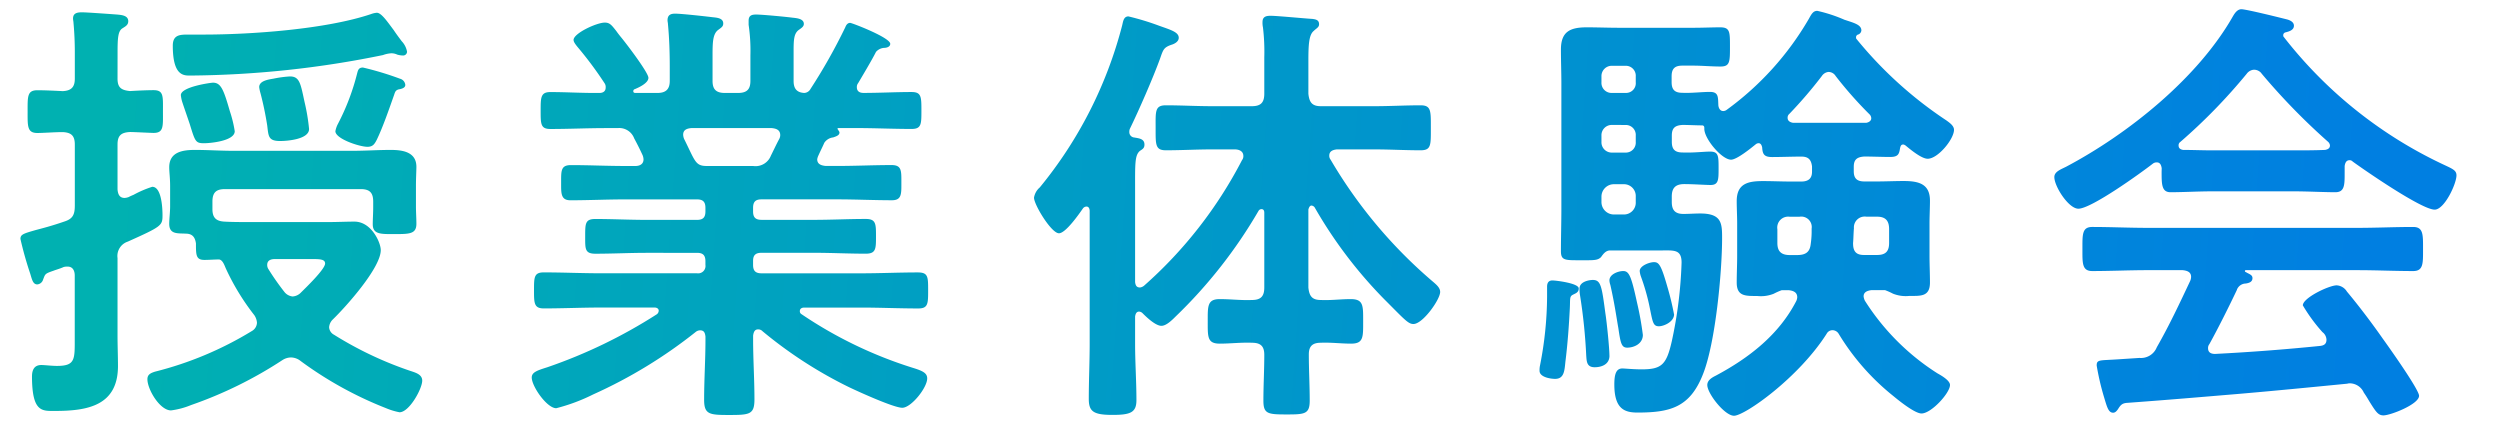 <svg xmlns="http://www.w3.org/2000/svg" xmlns:xlink="http://www.w3.org/1999/xlink" width="247" height="42" viewBox="0 0 247 42"><defs><style>.a{stroke:#707070;}.a,.c{fill:url(#a);}.b{clip-path:url(#b);}</style><linearGradient id="a" x1="0.033" y1="0.525" x2="0.965" y2="0.536" gradientUnits="objectBoundingBox"><stop offset="0" stop-color="#00b1b1"/><stop offset="1" stop-color="#007fe1"/></linearGradient><clipPath id="b"><rect class="a" width="247" height="42" transform="translate(214 1349)"/></clipPath></defs><g class="b" transform="translate(-214 -1349)"><path class="c" d="M35.86-31.328c-.4,0-.484.22-.572.572A22.7,22.7,0,0,1,33.4-25.784a2.541,2.541,0,0,0-.264.748c0,.748,2.376,1.54,3.168,1.54.528,0,.7-.264.924-.7.616-1.276,1.232-3.08,1.716-4.444.088-.264.132-.44.44-.528.264-.044.66-.132.66-.44a.7.7,0,0,0-.528-.616A30.293,30.293,0,0,0,35.86-31.328Zm-5.324,6.072a19.434,19.434,0,0,0-.44-2.64c-.4-1.848-.484-2.552-1.452-2.552a11.071,11.071,0,0,0-1.628.22c-.528.088-1.408.22-1.408.836a3.9,3.9,0,0,0,.132.616q.4,1.518.66,3.168c.132,1.056.088,1.54,1.276,1.54C28.424-24.068,30.536-24.244,30.536-25.256Zm-9.5-4.576c-.176,0-3.168.4-3.168,1.232a3.508,3.508,0,0,0,.132.66c.308.924.572,1.672.748,2.2.528,1.716.572,1.892,1.408,1.892.616,0,3.036-.22,3.036-1.188a11.772,11.772,0,0,0-.484-1.98C22.088-29.172,21.824-29.832,21.032-29.832Zm19.184-3.036a2.012,2.012,0,0,0-.528-1.056c-.264-.352-.528-.7-.792-1.1-.66-.88-1.232-1.716-1.672-1.716a2.183,2.183,0,0,0-.572.132c-4.444,1.5-11.836,2.024-16.544,2.024h-1.54c-.836,0-1.5.044-1.5,1.1,0,3.08,1.144,2.948,1.8,2.948A97.717,97.717,0,0,0,37.84-32.56a2.841,2.841,0,0,1,.836-.176,1.355,1.355,0,0,1,.572.132,2.229,2.229,0,0,0,.572.088A.385.385,0,0,0,40.216-32.868ZM29.744-9.108a1.25,1.25,0,0,1-.836.4,1.19,1.19,0,0,1-.836-.484,24.717,24.717,0,0,1-1.54-2.2.743.743,0,0,1-.132-.44c0-.44.352-.572.748-.572h3.784c.748,0,1.188.044,1.188.44C32.12-11.4,30.184-9.548,29.744-9.108ZM33-4.928a.893.893,0,0,1-.484-.748,1.2,1.2,0,0,1,.352-.748c1.276-1.232,4.752-5.1,4.752-6.864,0-.748-.924-2.816-2.6-2.816-.836,0-1.672.044-2.508.044H24.552c-.792,0-1.584,0-2.376-.044-.836-.044-1.188-.4-1.188-1.232v-.748c0-.88.352-1.232,1.232-1.232H35.64c.88,0,1.232.352,1.232,1.232v.572c0,.572-.044,1.188-.044,1.672,0,1.012.836.968,2.112.968,1.5,0,2.2,0,2.2-1.012,0-.572-.044-1.144-.044-1.716v-2.024c0-.792.044-1.5.044-1.892,0-1.5-1.408-1.672-2.552-1.672-1.232,0-2.508.088-3.784.088H23.056c-1.276,0-2.508-.088-3.784-.088-1.188,0-2.552.176-2.552,1.716,0,.484.088,1.056.088,1.848V-17.6c0,.572-.088,1.232-.088,1.716,0,1.056.836.924,1.628.968.66,0,.924.352,1.012.968,0,1.144,0,1.628.836,1.628.484,0,.968-.044,1.452-.044.352.044.528.572.66.88a23.219,23.219,0,0,0,2.816,4.62,1.534,1.534,0,0,1,.264.748.986.986,0,0,1-.528.836,34.362,34.362,0,0,1-9.548,4c-.4.132-.748.264-.748.748,0,1.012,1.232,3.08,2.332,3.08a7.75,7.75,0,0,0,1.98-.528A40.93,40.93,0,0,0,27.9-2.42a1.587,1.587,0,0,1,.88-.264,1.578,1.578,0,0,1,.924.352,36.84,36.84,0,0,0,8.448,4.664,6.549,6.549,0,0,0,1.32.4c.968,0,2.244-2.332,2.244-3.124,0-.616-.66-.792-1.188-.968A35.733,35.733,0,0,1,33-4.928Zm-21.384-27.9c0-1.408.044-2.112.484-2.376.264-.176.572-.308.572-.7,0-.572-.66-.616-1.1-.66-.616-.044-2.992-.22-3.476-.22s-.88.088-.88.616c0,.132.044.308.044.4q.132,1.452.132,2.9v2.64c0,.836-.352,1.188-1.188,1.232-.836-.044-1.8-.088-2.508-.088-1.012,0-.968.616-.968,2.112,0,1.452-.044,2.112.968,2.112.572,0,1.716-.088,2.508-.088.836.044,1.188.352,1.188,1.232v6.028c0,.924-.22,1.32-1.056,1.584-1.276.44-2.156.66-2.816.836-1.232.352-1.5.44-1.5.88a34.8,34.8,0,0,0,.968,3.432c.176.572.264,1.056.7,1.056a.661.661,0,0,0,.572-.484c.22-.572.176-.572,1.056-.88.22-.088.572-.176.968-.352a1.218,1.218,0,0,1,.4-.044c.528,0,.7.44.7.88v6.116c0,2.156.088,2.816-1.76,2.816-.484,0-1.232-.088-1.54-.088-.7,0-.924.484-.924,1.144C3.168,2.772,4.18,2.6,5.456,2.6c3.212,0,6.2-.528,6.2-4.444,0-.968-.044-1.98-.044-2.992V-12.5a1.494,1.494,0,0,1,1.012-1.628c3.344-1.5,3.432-1.584,3.432-2.6,0-.7-.088-2.816-1.012-2.816a10.279,10.279,0,0,0-1.848.792c-.22.088-.4.176-.484.22a1.285,1.285,0,0,1-.4.088c-.528,0-.66-.4-.7-.836v-4.444c0-.88.352-1.188,1.232-1.232.44,0,2.024.088,2.332.088,1.012,0,.924-.66.924-2.112,0-1.5.088-2.112-.924-2.112-.66,0-1.584.044-2.332.088-.88-.088-1.232-.352-1.232-1.232ZM69.828-21.6c-1.144,0-1.144-.484-2.244-2.684a1.285,1.285,0,0,1-.088-.4c0-.484.352-.616.792-.66h7.964c.44.044.836.176.836.7a.829.829,0,0,1-.088.352c-.308.572-.572,1.144-.836,1.672A1.632,1.632,0,0,1,74.4-21.6ZM80.08-29.216a.745.745,0,0,1-.616.4c-.792-.044-1.056-.484-1.056-1.188V-33c0-1.1.044-1.672.484-2.024.308-.22.528-.352.528-.616,0-.528-.748-.572-1.144-.616-.66-.088-2.992-.308-3.564-.308-.44,0-.748.088-.748.616v.4a17.578,17.578,0,0,1,.176,3.036v2.508c0,.836-.352,1.188-1.232,1.188H71.632c-.88,0-1.232-.352-1.232-1.188v-2.6c0-1.276.044-2.024.528-2.42.352-.264.528-.352.528-.66,0-.528-.616-.572-1.056-.616-.7-.088-3.08-.352-3.7-.352-.44,0-.748.132-.748.66,0,.132.044.264.044.4.132,1.408.176,2.816.176,4.224v1.364c0,.836-.4,1.188-1.232,1.188H62.788c-.132,0-.22-.044-.22-.176a.229.229,0,0,1,.088-.176c.44-.176,1.408-.616,1.408-1.144s-2.288-3.52-2.772-4.092q-.264-.33-.4-.528c-.484-.616-.66-.836-1.144-.836-.792,0-3.08,1.056-3.08,1.716,0,.22.264.528.4.7a36.529,36.529,0,0,1,2.684,3.608.654.654,0,0,1,.088.4c0,.4-.308.528-.616.528H58.74c-1.452,0-2.9-.088-4.356-.088-.968,0-.968.528-.968,1.848s0,1.8.968,1.8c1.848,0,3.652-.088,5.5-.088h1.144a1.574,1.574,0,0,1,1.628,1.012c.308.572.572,1.1.836,1.672a1.285,1.285,0,0,1,.088.4c0,.66-.7.66-.792.66H61.776c-1.8,0-3.564-.088-5.368-.088-1.012,0-.968.572-.968,1.76,0,1.012-.044,1.716.924,1.716,1.8,0,3.608-.088,5.412-.088H68.86c.572,0,.836.22.836.836v.352c0,.616-.264.836-.836.836H63.888c-1.672,0-3.388-.088-5.06-.088-1.012,0-1.012.44-1.012,1.716,0,1.232-.044,1.716,1.012,1.716,1.672,0,3.388-.088,5.06-.088H68.86c.572,0,.836.22.836.836v.352A.728.728,0,0,1,68.86-11h-9.5c-1.848,0-3.74-.088-5.632-.088-.968,0-.968.484-.968,1.76s0,1.8.968,1.8c1.892,0,3.784-.088,5.632-.088H64.68c.176,0,.4.088.4.308a.457.457,0,0,1-.176.352A50.14,50.14,0,0,1,54.076-1.716c-.968.308-1.54.484-1.54,1.012,0,.88,1.5,3.036,2.42,3.036A18.136,18.136,0,0,0,58.608.968a47.6,47.6,0,0,0,10.164-6.2.71.71,0,0,1,.4-.132c.4,0,.484.264.528.616v.308c0,1.98-.132,3.96-.132,5.94,0,1.452.528,1.5,2.464,1.5,2.024,0,2.508-.044,2.508-1.54,0-1.98-.132-3.96-.132-5.9v-.4c.044-.308.132-.616.484-.616a.565.565,0,0,1,.44.176A42.727,42.727,0,0,0,83.908.264c.924.44,4.4,2.024,5.236,2.024.88,0,2.464-1.98,2.464-2.9,0-.528-.44-.748-1.452-1.056A41.986,41.986,0,0,1,79.2-6.952a.332.332,0,0,1-.176-.308c0-.264.22-.352.44-.352H85.1c1.848,0,3.74.088,5.632.088.968,0,.968-.484.968-1.8s0-1.76-1.012-1.76c-1.892,0-3.74.088-5.588.088H75.24c-.616,0-.836-.264-.836-.836v-.4c0-.572.264-.792.836-.792h5.236c1.672,0,3.344.088,5.06.088,1.012,0,1.012-.484,1.012-1.716s0-1.716-1.012-1.716c-1.716,0-3.388.088-5.06.088H75.24c-.616,0-.836-.264-.836-.836v-.352c0-.616.264-.836.836-.836h7.48c1.8,0,3.608.088,5.412.088.968,0,.924-.66.924-1.716,0-1.188.044-1.76-.968-1.76-1.8,0-3.564.088-5.368.088H81.576c-.44-.044-.836-.176-.836-.66a1.4,1.4,0,0,1,.132-.4c.176-.4.4-.836.572-1.232a1.216,1.216,0,0,1,.88-.528c.22-.088.616-.176.616-.484,0-.088-.088-.176-.132-.264-.088-.088-.088-.176.044-.176h1.716c1.848,0,3.652.088,5.5.088.968,0,.968-.484.968-1.8,0-1.364,0-1.848-.968-1.848-1.584,0-3.168.088-4.752.088-.352,0-.66-.132-.66-.572a.614.614,0,0,1,.132-.4c.44-.748,1.364-2.288,1.76-3.08a1.165,1.165,0,0,1,.836-.4c.088,0,.572-.044.572-.4,0-.616-3.784-2.068-3.96-2.068-.264,0-.4.22-.484.44A55.065,55.065,0,0,1,80.08-29.216ZM112.9-7.04c.4.4,1.276,1.232,1.848,1.232.484,0,1.056-.572,1.408-.924a47.822,47.822,0,0,0,8.184-10.428.332.332,0,0,1,.308-.176c.176,0,.264.132.264.352v7.392c0,.88-.352,1.232-1.232,1.232-1.056.044-2.112-.088-3.168-.088-1.232,0-1.188.7-1.188,2.2,0,1.54-.044,2.2,1.188,2.2,1.056,0,2.112-.132,3.168-.088.836,0,1.232.308,1.232,1.188,0,1.5-.088,3.036-.088,4.532,0,1.32.44,1.364,2.332,1.364,1.76,0,2.244-.044,2.244-1.364,0-1.5-.088-3.036-.088-4.576,0-.836.4-1.144,1.188-1.144,1.012-.044,1.98.088,2.992.088,1.232,0,1.188-.66,1.188-2.2s.044-2.2-1.232-2.2c-.968,0-1.936.132-2.948.088-.836,0-1.144-.352-1.232-1.232v-7.7c.044-.176.132-.4.308-.4a.445.445,0,0,1,.308.176,44.3,44.3,0,0,0,6.864,9.064c2.024,2.024,2.376,2.464,2.9,2.464.924,0,2.64-2.42,2.64-3.168,0-.4-.352-.7-.66-.968a47.091,47.091,0,0,1-10.164-12.1.614.614,0,0,1-.132-.4c0-.44.352-.572.748-.616h3.7c1.54,0,3.036.088,4.576.088,1.056,0,1.012-.528,1.012-2.2s.044-2.244-1.012-2.244c-1.54,0-3.036.088-4.576.088H130.5c-.836,0-1.144-.352-1.232-1.232v-3.212c0-1.584.044-2.6.528-2.992.264-.264.528-.352.528-.66,0-.44-.352-.484-.66-.528-.792-.044-3.476-.308-4.136-.308-.44,0-.792.088-.792.616a2.142,2.142,0,0,0,.044.528,20.144,20.144,0,0,1,.132,2.948v3.608c0,.88-.352,1.232-1.232,1.232h-3.916c-1.54,0-3.036-.088-4.576-.088-1.1,0-1.012.616-1.012,2.244s-.044,2.2,1.012,2.2c1.54,0,3.036-.088,4.576-.088h2.244c.176,0,.836.044.836.66a.614.614,0,0,1-.132.4,42.81,42.81,0,0,1-9.68,12.408.791.791,0,0,1-.4.176c-.352,0-.44-.22-.484-.528V-19.1c0-2.728-.044-3.564.484-4,.264-.176.44-.264.44-.616,0-.572-.528-.616-1.012-.7a.528.528,0,0,1-.484-.528.859.859,0,0,1,.044-.308c.88-1.8,2.288-5.016,2.992-6.952.308-.88.352-1.1,1.1-1.364.308-.088.748-.308.748-.7,0-.572-.836-.792-1.936-1.188a25.814,25.814,0,0,0-3.036-.924c-.484,0-.528.528-.616.88a41.6,41.6,0,0,1-8.14,16.016,1.7,1.7,0,0,0-.572,1.012c0,.7,1.716,3.52,2.464,3.52.66,0,1.98-1.892,2.376-2.464a.457.457,0,0,1,.352-.176c.22,0,.308.22.308.44V-4.048c0,1.8-.088,3.652-.088,5.456,0,1.232.44,1.584,2.332,1.584,1.76,0,2.376-.22,2.376-1.452,0-1.848-.132-3.74-.132-5.588V-6.732c.044-.264.132-.484.4-.484A.543.543,0,0,1,112.9-7.04Zm52.492.088a26.967,26.967,0,0,0-.66-2.728c-.616-2.156-.836-2.42-1.32-2.42-.44,0-1.408.352-1.408.88a2.183,2.183,0,0,0,.132.572,21.239,21.239,0,0,1,.792,2.728c.352,1.672.352,2.156.968,2.156C164.384-5.764,165.4-6.2,165.4-6.952Zm-3.08,2.024a30.237,30.237,0,0,0-.572-3.168c-.572-2.64-.792-3.124-1.364-3.124-.484,0-1.364.308-1.364.924a1.563,1.563,0,0,0,.088.44c.44,1.936.616,3.3.792,4.268.22,1.5.308,1.936.88,1.936C161.392-3.652,162.316-4,162.316-4.928Zm-3.3,2.068c0-.748-.264-3.344-.4-4.18-.352-2.64-.44-3.3-1.232-3.3-.4,0-1.32.176-1.32.836a3.33,3.33,0,0,0,.044.66,54.049,54.049,0,0,1,.616,5.984c.044.572.044,1.144.836,1.144C158.136-1.716,159.016-1.936,159.016-2.86ZM155.98-9.5c0-.528-2.288-.792-2.6-.792-.4,0-.528.264-.528.616v.968a35.882,35.882,0,0,1-.7,6.82,2.143,2.143,0,0,0-.044.528c0,.616,1.056.792,1.54.792.88,0,.924-.792,1.012-1.672.22-1.76.352-3.564.44-5.324.044-.924-.044-1.144.308-1.32C155.672-9.02,155.98-9.108,155.98-9.5Zm21.164-16.368c-.264-.044-.528-.176-.528-.484a.478.478,0,0,1,.176-.4A43.555,43.555,0,0,0,180-30.492a.887.887,0,0,1,.66-.4.833.833,0,0,1,.7.4,38.8,38.8,0,0,0,3.344,3.784.558.558,0,0,1,.176.4c0,.264-.264.4-.484.44ZM160.424-19.8a1.166,1.166,0,0,1,1.188,1.232v.528a1.166,1.166,0,0,1-1.188,1.232h-.968a1.23,1.23,0,0,1-1.232-1.232v-.528a1.23,1.23,0,0,1,1.232-1.232Zm.176-5.852a.982.982,0,0,1,1.012,1.056v.616a.982.982,0,0,1-1.012,1.056h-1.32a1.017,1.017,0,0,1-1.056-1.056V-24.6a1.017,1.017,0,0,1,1.056-1.056Zm1.012-4.224A.96.96,0,0,1,160.6-28.82h-1.32a.993.993,0,0,1-1.056-1.056v-.572A1.017,1.017,0,0,1,159.28-31.5h1.32a.982.982,0,0,1,1.012,1.056ZM177.8-16.588a1.033,1.033,0,0,1,1.188,1.188,8.789,8.789,0,0,1-.088,1.5c-.088.836-.528,1.1-1.364,1.1h-.7c-.836,0-1.232-.352-1.232-1.188v-1.364a1.078,1.078,0,0,1,1.232-1.232Zm5.28,2.64c.044-.484.044-1.012.088-1.5a1.069,1.069,0,0,1,1.232-1.144h1.056c.836,0,1.188.4,1.188,1.232v1.364c0,.836-.352,1.188-1.188,1.188h-1.276C183.392-12.8,183.084-13.156,183.084-13.948Zm-8.976-9.46c.044.616.176.924.968.924.968,0,1.936-.044,2.9-.044.66,0,.968.264,1.056.968v.528c0,.7-.4.968-1.056.968h-1.1c-.88,0-1.76-.044-2.684-.044-1.452,0-2.6.22-2.6,1.98,0,.7.044,1.452.044,2.2v3.212c0,.88-.044,1.76-.044,2.64,0,1.364.88,1.32,2.024,1.32a3.413,3.413,0,0,0,1.628-.22,6.234,6.234,0,0,1,.792-.352h.7c.4.044.836.176.836.7a1.036,1.036,0,0,1-.088.352c-1.716,3.344-4.664,5.632-7.964,7.392-.352.176-.836.44-.836.924,0,.836,1.716,3.036,2.64,3.036,1.056,0,6.38-3.74,9.152-8.1a.654.654,0,0,1,.616-.352.727.727,0,0,1,.572.352,23.322,23.322,0,0,0,5.412,6.16c.528.44,2.112,1.716,2.772,1.716.968,0,2.816-2.024,2.816-2.816,0-.44-.836-.924-1.232-1.144a23.242,23.242,0,0,1-7.172-7.172,1.291,1.291,0,0,1-.132-.44c0-.44.4-.572.792-.616h1.32a6.234,6.234,0,0,1,.792.352,3.413,3.413,0,0,0,1.628.22c1.1,0,2.024.088,2.024-1.32,0-.88-.044-1.76-.044-2.64v-3.212c0-.748.044-1.5.044-2.244,0-1.672-1.144-1.936-2.6-1.936-.88,0-1.76.044-2.684.044h-1.188c-.748,0-1.056-.308-1.056-1.012v-.44c0-.7.308-.968,1.056-1.012.7,0,1.848.044,2.552.044.792,0,.88-.308.968-.88.044-.176.088-.352.308-.352.088,0,.132.044.22.088.484.4,1.584,1.32,2.2,1.32,1.012,0,2.6-1.936,2.6-2.86,0-.4-.44-.7-.748-.924a39.638,39.638,0,0,1-8.888-8.052c-.044-.044-.044-.088-.044-.176a.279.279,0,0,1,.22-.264.47.47,0,0,0,.308-.4c0-.572-.748-.748-1.672-1.056a14.652,14.652,0,0,0-2.684-.88c-.4,0-.572.308-.836.792a29.233,29.233,0,0,1-8.1,8.976.585.585,0,0,1-.352.132c-.308,0-.44-.264-.484-.528-.044-.836.044-1.364-.836-1.364-.792,0-1.848.132-2.728.088-.748,0-1.056-.308-1.056-1.056v-.572c0-.748.308-1.056,1.056-1.056h1.056c.924,0,1.8.088,2.728.088s.924-.484.924-1.98c0-1.452,0-1.892-.968-1.892-.792,0-1.716.044-2.684.044H159.94c-1.056,0-2.112-.044-3.168-.044-1.672,0-2.552.44-2.552,2.2,0,1.144.044,2.244.044,3.344v12.408c0,1.364-.044,2.772-.044,4.18,0,.924.44.88,2.024.88h.616c.748,0,1.056-.044,1.32-.308.22-.308.44-.616.836-.66h5.1c1.232,0,2.024-.132,2.024,1.188a42.356,42.356,0,0,1-.968,7.788c-.528,2.332-1.012,2.772-2.992,2.772-.792,0-1.672-.088-1.892-.088-.616,0-.792.572-.792,1.584,0,2.42,1.012,2.772,2.288,2.772,3.256,0,5.192-.528,6.468-3.784,1.232-3.08,1.892-10.076,1.892-13.464,0-1.452-.044-2.42-2.156-2.42-.572,0-1.1.044-1.672.044-.836,0-1.144-.4-1.144-1.188v-.528c0-.836.352-1.232,1.232-1.232s2.112.088,2.6.088c.792,0,.792-.528.792-1.628,0-1.232,0-1.672-.836-1.672-.616,0-1.672.132-2.728.088-.748,0-1.056-.308-1.056-1.056V-24.6c0-.748.308-1.012,1.056-1.056.66,0,1.32.044,1.98.044.176.044.176.176.176.308-.044.968,1.716,3.08,2.64,3.08.572,0,1.98-1.144,2.464-1.54a.472.472,0,0,1,.264-.088C173.976-23.848,174.064-23.628,174.108-23.408Zm46.9,14.036a.957.957,0,0,1,.88-.616c.264-.044.66-.132.66-.528,0-.264-.176-.352-.528-.528-.132-.088-.22-.088-.22-.176s.044-.088.176-.088h10.956c1.848,0,3.652.088,5.5.088,1.012,0,.968-.792.968-2.156,0-1.408.044-2.2-.968-2.2-1.848,0-3.652.088-5.5.088H212.168c-1.8,0-3.652-.088-5.456-.088-1.012,0-.968.748-.968,2.2,0,1.364-.044,2.156.968,2.156,1.8,0,3.652-.088,5.456-.088h3.476c.44.044.836.176.836.66a1.051,1.051,0,0,1-.088.4c-1.056,2.244-2.068,4.4-3.3,6.556a1.686,1.686,0,0,1-1.716,1.056l-2.024.132c-1.892.132-2.2,0-2.2.616a25.2,25.2,0,0,0,.7,3.036c.308,1.012.44,1.628.924,1.628.22,0,.352-.176.484-.352.264-.44.44-.572.836-.616,4.224-.308,7.26-.572,10.956-.88,3.608-.308,7.172-.66,10.78-1.012.088,0,.176-.044.308-.044a1.534,1.534,0,0,1,1.408.924c.22.308.4.616.528.836.66,1.056.88,1.408,1.408,1.408.7,0,3.52-1.1,3.52-1.936,0-.616-3.036-4.884-3.608-5.676-1.012-1.452-2.376-3.256-3.52-4.62a1.266,1.266,0,0,0-1.012-.616c-.748,0-3.344,1.232-3.344,1.98a16.5,16.5,0,0,0,1.936,2.64.98.98,0,0,1,.4.748c0,.44-.264.572-.616.616-3.476.352-6.952.616-10.384.792-.4,0-.7-.132-.7-.572a.614.614,0,0,1,.132-.4C219.164-5.588,220.22-7.7,221.012-9.372Zm2.42-21.384a63.943,63.943,0,0,0,6.6,6.776.543.543,0,0,1,.176.352c0,.308-.264.4-.484.44-1.056.044-2.068.044-3.08.044h-8.052c-.968,0-1.936-.044-2.9-.044-.22-.044-.44-.132-.44-.44a.4.4,0,0,1,.176-.352,55.709,55.709,0,0,0,6.556-6.732.969.969,0,0,1,.7-.4A.94.94,0,0,1,223.432-30.756Zm-9.856,9.724c0,1.232,0,2.024.88,2.024,1.232,0,2.772-.088,4.136-.088h8.052c1.32,0,2.992.088,4.092.088.836,0,.924-.572.924-1.672V-21.6c.044-.264.132-.572.484-.572a.4.4,0,0,1,.308.132c1.276.924,6.82,4.752,8.1,4.752.968,0,2.156-2.552,2.156-3.388,0-.528-.44-.66-1.452-1.144a43.271,43.271,0,0,1-15.62-12.54c-.044-.044-.044-.088-.044-.176a.279.279,0,0,1,.22-.264c.352-.088.836-.22.836-.66,0-.352-.352-.528-.66-.616-.7-.176-4.048-1.012-4.532-1.012-.4,0-.66.4-.836.7-3.476,6.116-10.34,11.616-16.5,14.872-.528.264-1.144.484-1.144,1.012,0,.924,1.408,3.124,2.376,3.124,1.276,0,6.16-3.52,7.348-4.444a.614.614,0,0,1,.4-.132c.352,0,.44.308.484.572Z" transform="translate(214 1387)"/></g></svg>